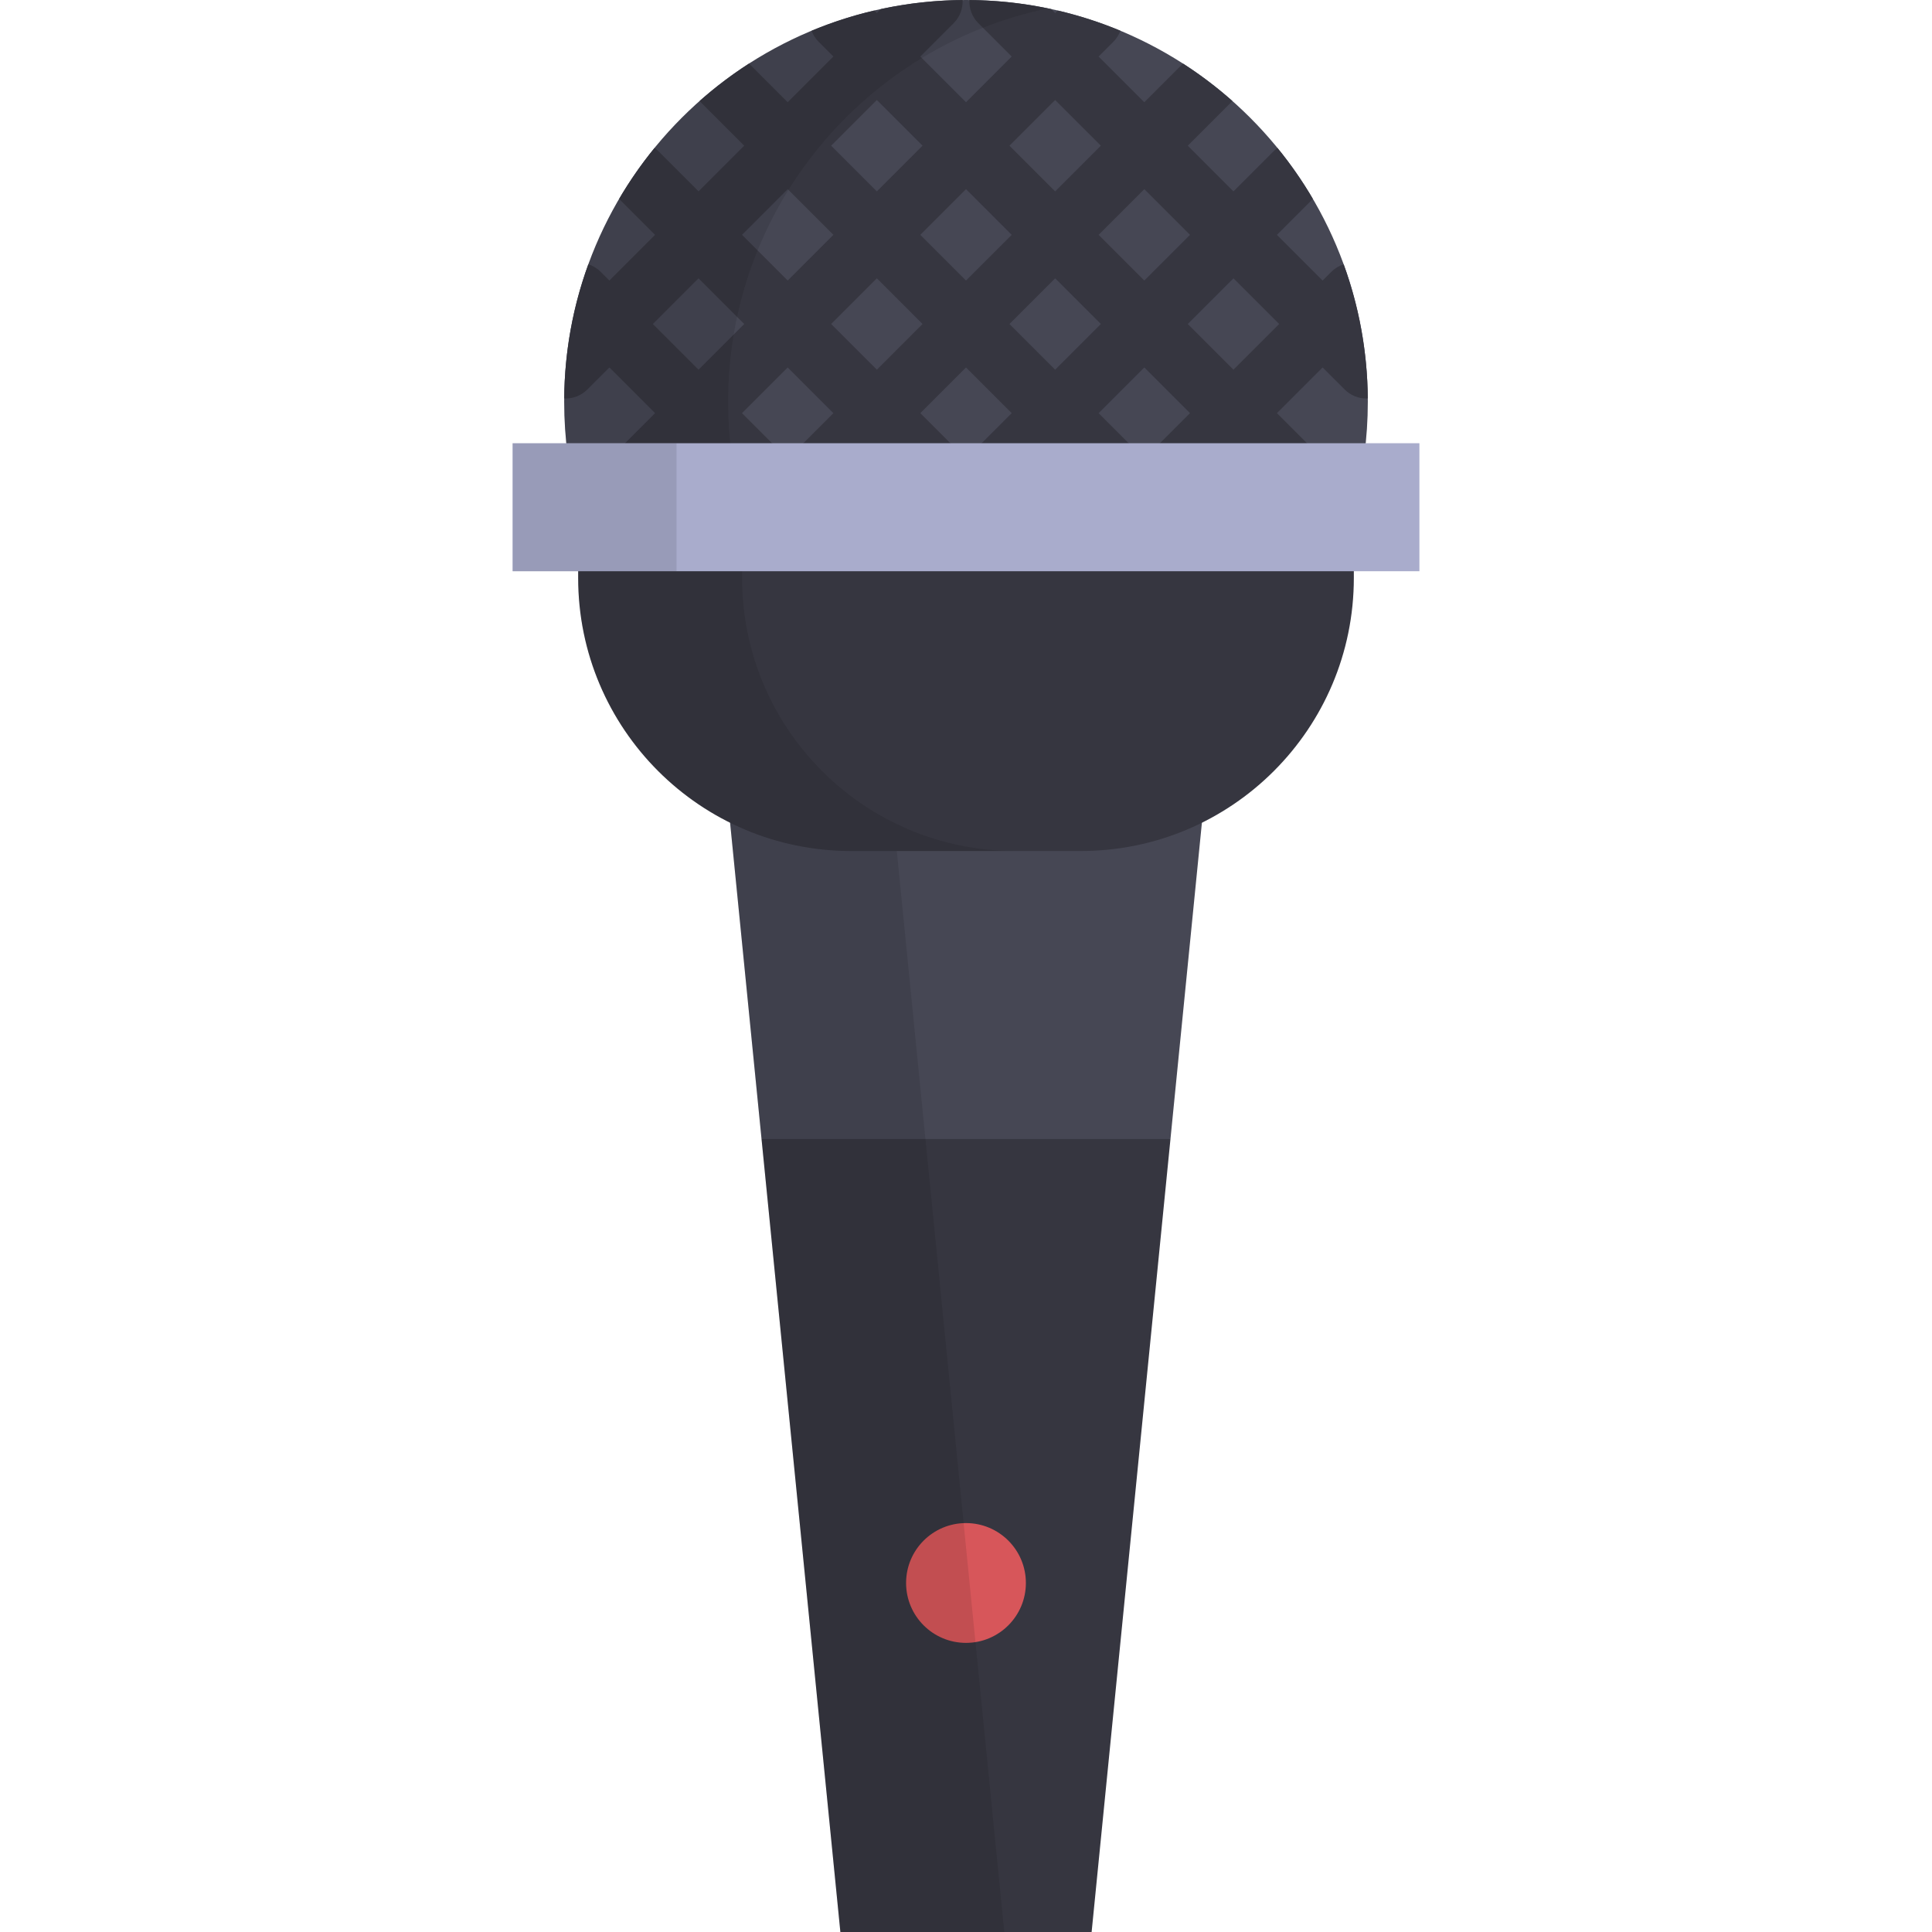 <?xml version="1.0" encoding="UTF-8"?> <svg xmlns="http://www.w3.org/2000/svg" xmlns:xlink="http://www.w3.org/1999/xlink" version="1.1" id="Layer_1" viewBox="0 0 512 512" xml:space="preserve"> <polygon style="fill:#363640;" points="254.687,266.593 201.814,301.847 222.707,512 289.293,512 310.186,301.847 "></polygon> <polygon style="fill:#464754;" points="310.186,301.847 320.276,200.354 191.724,200.354 201.814,301.847 "></polygon> <circle style="fill:#D7565A;" cx="255.995" cy="419.505" r="15.874"></circle> <polygon style="opacity:0.1;enable-background:new ;" points="235.159,200.354 191.724,200.354 201.814,301.847 222.707,512 266.142,512 245.249,301.847 "></polygon> <path style="fill:#464754;" d="M153.219,134.431c-2.416-8.905-3.705-18.274-3.705-27.945C149.514,47.675,197.189,0,256,0 s106.486,47.675,106.486,106.486c0,9.67-1.289,19.039-3.704,27.944L153.219,134.431z"></path> <g> <path style="fill:#363640;" d="M356.344,103.218c1.59,1.59,3.675,2.386,5.758,2.386c0.124,0,0.248-0.012,0.371-0.017 c-0.103-12.475-2.347-24.439-6.389-35.54c-1.196,0.383-2.323,1.042-3.272,1.991l-2.307,2.307l-12.109-12.109l9.525-9.525 c-2.786-4.753-5.93-9.271-9.395-13.516c-0.298,0.225-0.587,0.465-0.859,0.735L326.88,50.719L314.772,38.61l11.264-11.264 c0.191-0.191,0.369-0.39,0.536-0.594c-4.09-3.622-8.457-6.94-13.072-9.906l-10.247,10.247l-12.109-12.111l3.908-3.909 c0.856-0.856,1.474-1.857,1.869-2.922c-5.335-2.222-10.887-4.025-16.618-5.363l-0.676,0.676l-1.061-1.062 c-6.991-1.508-14.236-2.33-21.664-2.392c-0.101,2.206,0.683,4.447,2.368,6.131l8.84,8.84L256,27.09l-12.11-12.109l8.84-8.84 c1.685-1.685,2.468-3.924,2.368-6.131c-7.427,0.062-14.672,0.884-21.664,2.392l-1.061,1.062l-0.676-0.676 c-5.731,1.338-11.284,3.141-16.618,5.363c0.395,1.065,1.013,2.066,1.869,2.922l3.908,3.909l-12.109,12.109L198.5,16.844 c-4.615,2.967-8.981,6.284-13.072,9.906c0.168,0.204,0.346,0.403,0.536,0.594l11.264,11.264L185.12,50.717l-10.788-10.788 c-0.271-0.271-0.561-0.51-0.859-0.735c-3.466,4.245-6.609,8.763-9.395,13.516l9.525,9.525l-12.109,12.109l-2.307-2.307 c-0.949-0.949-2.076-1.608-3.272-1.991c-4.043,11.101-6.286,23.065-6.389,35.54c0.124,0.005,0.248,0.017,0.371,0.017 c2.084,0,4.169-0.795,5.758-2.386l5.839-5.839l12.11,12.109l-19.182,19.182c-0.88,0.88-1.507,1.913-1.9,3.011 c0.224,0.92,0.451,1.838,0.697,2.748h18.477l13.425-13.425l13.425,13.425h20.405l13.425-13.424l13.424,13.424h20.406l13.424-13.424 l13.424,13.424h20.406l13.424-13.424l13.424,13.424h18.478c0.246-0.91,0.473-1.829,0.697-2.747c-0.393-1.099-1.021-2.132-1.9-3.011 l-19.182-19.182l12.11-12.109L356.344,103.218z M315.363,62.236l-12.11,12.109l-12.109-12.109l12.109-12.11L315.363,62.236z M279.626,26.501l12.11,12.109l-12.11,12.109l-12.11-12.109L279.626,26.501z M268.109,62.236L256,74.344l-12.109-12.109L256,50.126 L268.109,62.236z M232.374,26.501l12.11,12.109l-12.11,12.109l-12.11-12.109L232.374,26.501z M208.747,50.126l12.109,12.11 l-12.109,12.109l-12.11-12.109L208.747,50.126z M173.011,85.862l12.11-12.109l12.109,12.109l-12.109,12.109L173.011,85.862z M208.747,121.598l-12.109-12.11l12.109-12.109l12.109,12.11L208.747,121.598z M220.264,85.862l12.11-12.109l12.11,12.109 l-12.11,12.109L220.264,85.862z M256,121.598l-12.11-12.109L256,97.38l12.11,12.11L256,121.598z M267.518,85.862l12.11-12.109 l12.11,12.109l-12.11,12.109L267.518,85.862z M303.253,121.598l-12.109-12.11l12.109-12.11l12.109,12.109L303.253,121.598z M326.879,97.971l-12.109-12.109l12.109-12.109l12.11,12.109L326.879,97.971z"></path> <path style="fill:#363640;" d="M153.219,134.431v18.737c0,39.962,32.396,72.357,72.357,72.357h60.848 c39.962,0,72.357-32.396,72.357-72.357v-18.737H153.219z"></path> </g> <path style="opacity:0.1;enable-background:new ;" d="M196.654,153.167v-18.736h-43.435v18.737 c0,39.962,32.396,72.357,72.357,72.357h43.435C229.049,225.525,196.654,193.129,196.654,153.167z"></path> <path style="opacity:0.1;enable-background:new ;" d="M192.949,106.486c0-51.368,36.374-94.237,84.769-104.267 C270.706,0.767,263.443,0,256,0c-58.811,0-106.486,47.675-106.486,106.485c0,9.67,1.289,19.04,3.705,27.945h43.435 C194.238,125.525,192.949,116.156,192.949,106.486z"></path> <rect x="135.843" y="117.459" style="fill:#A9ACCC;" width="240.315" height="33.923"></rect> <rect x="135.843" y="117.47" style="opacity:0.1;enable-background:new ;" width="43.435" height="33.923"></rect> </svg> 